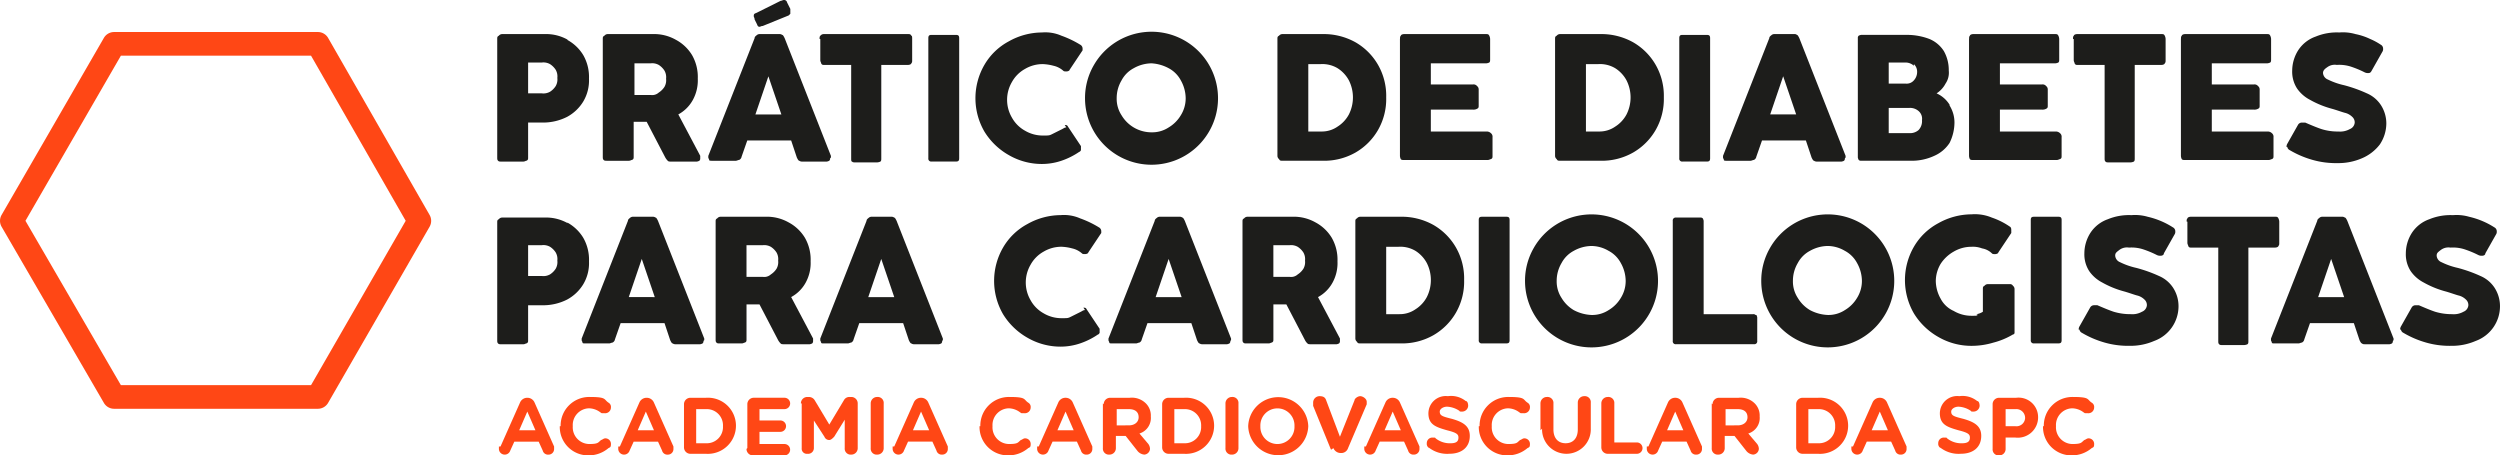 <svg xmlns="http://www.w3.org/2000/svg" width="296.399" height="53.996" viewBox="0 0 296.399 53.996"><g transform="translate(1.4 0)"><g transform="translate(57.556)"><g transform="translate(0 4.042)"><path d="M69.477,4.874A5,5,0,0,1,71.4,6.7a5.222,5.222,0,0,1,.674,2.791,4.883,4.883,0,0,1-.674,2.695,5.039,5.039,0,0,1-1.925,1.829,6.286,6.286,0,0,1-2.791.674H64.857V18.83c0,.192,0,.289-.192.385-.1,0-.192.1-.385.1h-2.6c-.192,0-.289,0-.385-.1s-.1-.192-.1-.385V4.777c0-.192,0-.289.192-.385a.5.5,0,0,1,.385-.192h5a5.222,5.222,0,0,1,2.791.674Zm-2.021,6.16a2.249,2.249,0,0,0,.674-.674,1.583,1.583,0,0,0,.192-.962,1.583,1.583,0,0,0-.192-.962,2.249,2.249,0,0,0-.674-.674,1.583,1.583,0,0,0-.962-.192H64.857v3.657h1.636a1.583,1.583,0,0,0,.962-.192Z" transform="translate(-61.2 -4.2)" fill="#1d1d1b"></path><path d="M85.75,18.926a.354.354,0,0,1-.1.289.969.969,0,0,1-.289.1h-3.08c-.192,0-.289,0-.385-.1a1.8,1.8,0,0,1-.289-.385L79.4,14.595h-1.54v4.139c0,.192,0,.289-.192.385-.1,0-.192.1-.385.1h-2.6c-.192,0-.289,0-.385-.1s-.1-.192-.1-.385V4.777c0-.192,0-.289.192-.385a.5.5,0,0,1,.385-.192h5.294a5.223,5.223,0,0,1,2.791.674A5,5,0,0,1,84.787,6.7a5.222,5.222,0,0,1,.674,2.791,4.816,4.816,0,0,1-.577,2.5,4.288,4.288,0,0,1-1.732,1.732l2.6,4.909v.192Zm-7.8-7.507h1.925a1.163,1.163,0,0,0,.962-.289,2.249,2.249,0,0,0,.674-.674,1.583,1.583,0,0,0,.192-.962,1.583,1.583,0,0,0-.192-.962,2.249,2.249,0,0,0-.674-.674,1.583,1.583,0,0,0-.962-.192H77.954v3.754Z" transform="translate(-61.688 -4.2)" fill="#1d1d1b"></path></g><g transform="translate(25.024)"><path d="M101.637,18.768a.354.354,0,0,1-.1.289.969.969,0,0,1-.289.1H98.365a.579.579,0,0,1-.385-.1c-.1,0-.192-.192-.289-.385l-.674-2.021h-5.2l-.674,1.925a.516.516,0,0,1-.289.385c-.1,0-.289.1-.385.1H87.585c-.1,0-.289,0-.289-.1s-.1-.192-.1-.289V18.48L92.686,4.524c0-.192.192-.289.289-.385a.579.579,0,0,1,.385-.1h2.214a.579.579,0,0,1,.385.1c.1,0,.192.192.289.385l5.486,13.956v.192ZM93.36,3.176c-.192,0-.289,0-.385-.289l-.289-.577c0-.192-.1-.289-.1-.385,0-.192,0-.289.289-.385L95.766.1c.1,0,.289-.1.385-.1a.359.359,0,0,1,.385.289l.385.77v.577l-.192.192L93.649,3.08c-.192,0-.289.1-.385.1Zm2.5,10.395-1.54-4.524-1.54,4.524Z" transform="translate(-87.2 0)" fill="#1d1d1b"></path></g><g transform="translate(38.21 4.042)"><path d="M100.9,4.777c0-.192,0-.289.1-.385a.5.5,0,0,1,.385-.192h10.01c.192,0,.289,0,.385.192.1,0,.1.192.1.385v2.5c0,.192,0,.289-.1.385,0,.1-.192.192-.385.192h-3.176V18.926c0,.192,0,.289-.1.385a1,1,0,0,1-.385.1h-2.6c-.192,0-.289,0-.385-.1-.1,0-.1-.192-.1-.385V7.857h-3.176c-.192,0-.289,0-.385-.192,0-.1-.1-.192-.1-.385v-2.5Z" transform="translate(-100.9 -4.2)" fill="#1d1d1b"></path><path d="M117.957,18.93c0,.289-.1.385-.385.385h-2.887a.34.34,0,0,1-.385-.385V4.685c0-.289.1-.385.385-.385h2.887c.289,0,.385.1.385.385Z" transform="translate(-101.403 -4.204)" fill="#1d1d1b"></path></g><g transform="translate(56.69 3.85)"><path d="M130.687,14.972c.192,0,.289,0,.385.192l1.54,2.31v.481s-.1.192-.192.192a8.681,8.681,0,0,1-2.117,1.059,7.227,7.227,0,0,1-2.31.385,7.8,7.8,0,0,1-3.946-1.059,8.028,8.028,0,0,1-2.887-2.791,7.884,7.884,0,0,1,0-7.892,7.332,7.332,0,0,1,2.887-2.791A8.074,8.074,0,0,1,127.992,4a4.754,4.754,0,0,1,2.31.385,11.827,11.827,0,0,1,2.214,1.059.529.529,0,0,1,.289.481v.192l-1.54,2.31c0,.1-.192.192-.385.192s-.289,0-.385-.1a2.623,2.623,0,0,0-1.155-.577,5.633,5.633,0,0,0-1.251-.192,4.121,4.121,0,0,0-2.117.577,3.948,3.948,0,0,0-1.54,1.54,4.171,4.171,0,0,0,0,4.235,3.948,3.948,0,0,0,1.54,1.54,4.122,4.122,0,0,0,2.117.577c.77,0,.77,0,1.155-.192l1.155-.577c.192-.1.289-.192.481-.192Z" transform="translate(-120.1 -4)" fill="#1d1d1b"></path></g><g transform="translate(69.684 3.85)"><path d="M134.659,7.85A7.884,7.884,0,1,1,133.6,11.8,7.759,7.759,0,0,1,134.659,7.85Zm3.272,5.967a4.127,4.127,0,0,0,3.561,2.021,3.558,3.558,0,0,0,2.021-.577,4.145,4.145,0,0,0,1.444-1.444,3.788,3.788,0,0,0,.577-2.021,4.388,4.388,0,0,0-.577-2.117,3.471,3.471,0,0,0-1.444-1.444,4.9,4.9,0,0,0-2.021-.577,4.388,4.388,0,0,0-2.117.577,3.471,3.471,0,0,0-1.444,1.444,4.121,4.121,0,0,0-.577,2.117,3.558,3.558,0,0,0,.577,2.021Z" transform="translate(-133.6 -4)" fill="#1d1d1b"></path><path d="M157.3,4.777c0-.192,0-.289.192-.385a.5.5,0,0,1,.385-.192h4.716a7.739,7.739,0,0,1,3.946.962,7.242,7.242,0,0,1,2.695,2.695,7.386,7.386,0,0,1,.962,3.85,7.386,7.386,0,0,1-.962,3.85,7.242,7.242,0,0,1-2.695,2.695,7.5,7.5,0,0,1-3.946.962h-4.716c-.193,0-.289,0-.385-.192a.5.5,0,0,1-.192-.385Zm5.2,10.972a3.252,3.252,0,0,0,1.925-.577,3.859,3.859,0,0,0,1.347-1.444,4.485,4.485,0,0,0,0-4.042,3.859,3.859,0,0,0-1.347-1.444,3.508,3.508,0,0,0-2.021-.481h-1.444V15.75h1.54Z" transform="translate(-134.489 -4.008)" fill="#1d1d1b"></path><path d="M172.4,4.777c0-.192,0-.289.1-.385,0-.1.192-.192.385-.192H182.6c.192,0,.289,0,.385.192a1,1,0,0,1,.1.385V7.184c0,.192,0,.289-.1.385a1,1,0,0,1-.385.1h-6.545v2.5h5a.53.53,0,0,1,.481.192.5.5,0,0,1,.192.385V12.67c0,.192,0,.289-.192.385a.868.868,0,0,1-.481.1h-5v2.6H182.6a.707.707,0,0,1,.577.192.53.53,0,0,1,.192.481v2.214c0,.192,0,.289-.192.385-.1,0-.193.1-.385.1h-9.914c-.192,0-.289,0-.385-.1a1,1,0,0,1-.1-.385V4.777Z" transform="translate(-135.056 -4.008)" fill="#1d1d1b"></path><path d="M191.5,4.777c0-.192,0-.289.192-.385a.5.5,0,0,1,.385-.192h4.716a7.739,7.739,0,0,1,3.946.962,7.242,7.242,0,0,1,2.695,2.695,7.386,7.386,0,0,1,.962,3.85,7.386,7.386,0,0,1-.962,3.85,7.242,7.242,0,0,1-2.695,2.695,7.5,7.5,0,0,1-3.946.962h-4.716c-.193,0-.289,0-.385-.192a.5.5,0,0,1-.192-.385Zm5.2,10.972a3.252,3.252,0,0,0,1.925-.577,3.859,3.859,0,0,0,1.347-1.444,4.485,4.485,0,0,0,0-4.042,3.859,3.859,0,0,0-1.347-1.444,3.508,3.508,0,0,0-2.021-.481h-1.444V15.75h1.54Z" transform="translate(-135.772 -4.008)" fill="#1d1d1b"></path><path d="M210.457,18.93c0,.289-.1.385-.385.385h-2.887a.34.34,0,0,1-.385-.385V4.685c0-.289.1-.385.385-.385h2.887c.289,0,.385.1.385.385V18.93Z" transform="translate(-136.346 -4.011)" fill="#1d1d1b"></path><path d="M226.637,18.926a.354.354,0,0,1-.1.289.97.97,0,0,1-.289.1h-2.887a.579.579,0,0,1-.385-.1c-.1,0-.193-.192-.289-.385l-.674-2.021h-5.2l-.674,1.925a.516.516,0,0,1-.289.385c-.1,0-.289.1-.385.1h-2.887c-.1,0-.289,0-.289-.1s-.1-.192-.1-.289v-.192l5.486-13.956c0-.192.192-.289.289-.385a.579.579,0,0,1,.385-.1h2.214c.192,0,.289,0,.385.1.1,0,.193.192.289.385l5.486,13.956v.192Zm-5.775-5.2L219.322,9.2l-1.54,4.524h3.08Z" transform="translate(-136.549 -4.008)" fill="#1d1d1b"></path><path d="M239.676,12.674a3.788,3.788,0,0,1,.577,2.021,5.518,5.518,0,0,1-.577,2.406,4.147,4.147,0,0,1-1.829,1.54,6.282,6.282,0,0,1-2.791.577h-5.871a.354.354,0,0,1-.289-.1.969.969,0,0,1-.1-.289V4.685a.354.354,0,0,1,.1-.289.97.97,0,0,1,.289-.1h5.39a7.49,7.49,0,0,1,2.695.481A3.7,3.7,0,0,1,239,6.225a4.573,4.573,0,0,1,.577,2.31,2.276,2.276,0,0,1-.385,1.54,3.06,3.06,0,0,1-1.059,1.155,3.5,3.5,0,0,1,1.54,1.347Zm-4.235-4.716a1.47,1.47,0,0,0-.962-.385h-2.021v2.5h2.021a1.116,1.116,0,0,0,.962-.385,1.47,1.47,0,0,0,.385-.962,1.236,1.236,0,0,0-.385-.962Zm.577,7.6a1.534,1.534,0,0,0,.385-1.155,1.2,1.2,0,0,0-.385-1.059,1.534,1.534,0,0,0-1.155-.385h-2.406v2.984h2.406A1.534,1.534,0,0,0,236.019,15.561Z" transform="translate(-137.172 -4.011)" fill="#1d1d1b"></path><path d="M242.5,4.777c0-.192,0-.289.1-.385,0-.1.192-.192.385-.192H252.7c.192,0,.289,0,.385.192a1,1,0,0,1,.1.385V7.184c0,.192,0,.289-.1.385a1,1,0,0,1-.385.1h-6.545v2.5h5a.53.53,0,0,1,.481.192.5.5,0,0,1,.192.385V12.67c0,.192,0,.289-.192.385a.868.868,0,0,1-.481.1h-5v2.6H252.7a.707.707,0,0,1,.577.192.53.53,0,0,1,.192.481v2.214c0,.192,0,.289-.192.385-.1,0-.193.1-.385.1h-9.914c-.192,0-.289,0-.385-.1a1,1,0,0,1-.1-.385V4.777Z" transform="translate(-137.686 -4.008)" fill="#1d1d1b"></path><path d="M255.3,4.777c0-.192,0-.289.1-.385,0-.1.193-.192.385-.192h10.01c.193,0,.289,0,.385.192a1,1,0,0,1,.1.385v2.5c0,.192,0,.289-.1.385,0,.1-.193.192-.385.192h-3.176V18.926c0,.192,0,.289-.1.385a1,1,0,0,1-.385.1h-2.6c-.193,0-.289,0-.385-.1s-.1-.192-.1-.385V7.857h-3.176c-.192,0-.289,0-.385-.192,0-.1-.1-.192-.1-.385v-2.5Z" transform="translate(-138.166 -4.008)" fill="#1d1d1b"></path><path d="M268.6,4.777c0-.192,0-.289.1-.385,0-.1.193-.192.385-.192H278.8c.193,0,.289,0,.385.192a1,1,0,0,1,.1.385V7.184c0,.192,0,.289-.1.385a1,1,0,0,1-.385.1h-6.545v2.5h5a.53.53,0,0,1,.481.192.5.5,0,0,1,.193.385V12.67c0,.192,0,.289-.193.385a.868.868,0,0,1-.481.1h-5v2.6H278.8a.707.707,0,0,1,.578.192.53.53,0,0,1,.193.481v2.214c0,.192,0,.289-.193.385-.1,0-.193.1-.385.1h-9.914c-.193,0-.289,0-.385-.1a1,1,0,0,1-.1-.385V4.777Z" transform="translate(-138.665 -4.008)" fill="#1d1d1b"></path><path d="M281.6,17.571a.727.727,0,0,1,.1-.385l1.251-2.214a.529.529,0,0,1,.481-.289h.385c.674.289,1.347.577,1.925.77a6.4,6.4,0,0,0,2.021.289,2.329,2.329,0,0,0,1.347-.289.9.9,0,0,0,.577-.77.874.874,0,0,0-.289-.674,1.861,1.861,0,0,0-.866-.481c-.385-.1-.866-.289-1.54-.481a11.161,11.161,0,0,1-2.6-1.059,4.225,4.225,0,0,1-1.54-1.347,3.66,3.66,0,0,1-.577-2.117,4.52,4.52,0,0,1,.77-2.5,4.089,4.089,0,0,1,2.021-1.54A6.559,6.559,0,0,1,287.856,4a5.364,5.364,0,0,1,1.925.192,7.3,7.3,0,0,1,1.732.577,7.334,7.334,0,0,1,1.251.674.529.529,0,0,1,.289.481.579.579,0,0,1-.1.385l-1.251,2.214c-.1.192-.193.289-.385.289a.868.868,0,0,1-.481-.1,11.743,11.743,0,0,0-1.636-.674,4.5,4.5,0,0,0-1.636-.192,1.5,1.5,0,0,0-1.155.289c-.289.192-.481.385-.481.674a.9.9,0,0,0,.577.77,8.51,8.51,0,0,0,1.925.674,16.657,16.657,0,0,1,2.695.962,3.761,3.761,0,0,1,1.636,1.347,4.02,4.02,0,0,1,.674,2.214,4.52,4.52,0,0,1-.77,2.5,5.226,5.226,0,0,1-2.117,1.636,7.032,7.032,0,0,1-2.887.577,10.154,10.154,0,0,1-2.984-.385,11.377,11.377,0,0,1-2.695-1.155.516.516,0,0,1-.289-.385Z" transform="translate(-139.153 -4)" fill="#1d1d1b"></path></g><g transform="translate(0 25.794)"><path d="M69.477,27.377A5,5,0,0,1,71.4,29.206,5.222,5.222,0,0,1,72.076,32a4.883,4.883,0,0,1-.674,2.695,5.039,5.039,0,0,1-1.925,1.829,6.286,6.286,0,0,1-2.791.674H64.857v4.139c0,.192,0,.289-.192.385-.1,0-.192.1-.385.1h-2.6c-.192,0-.289,0-.385-.1s-.1-.192-.1-.385V27.377c0-.192,0-.289.192-.385a.5.5,0,0,1,.385-.192h5a5.222,5.222,0,0,1,2.791.674Zm-2.021,6.16a2.249,2.249,0,0,0,.674-.674,1.583,1.583,0,0,0,.192-.962,1.583,1.583,0,0,0-.192-.962,2.249,2.249,0,0,0-.674-.674,1.583,1.583,0,0,0-.962-.192H64.857V33.73h1.636a1.583,1.583,0,0,0,.962-.192Z" transform="translate(-61.2 -26.8)" fill="#1d1d1b"></path></g><g transform="translate(10.01 25.506)"><path d="M86.037,41.426a.354.354,0,0,1-.1.289.969.969,0,0,1-.289.1H82.765a.579.579,0,0,1-.385-.1c-.1,0-.192-.192-.289-.385l-.674-2.021h-5.2l-.674,1.925a.516.516,0,0,1-.289.385c-.1,0-.289.1-.385.1H71.985c-.1,0-.289,0-.289-.1s-.1-.192-.1-.289v-.192l5.486-13.956c0-.192.192-.289.289-.385a.579.579,0,0,1,.385-.1h2.214a.579.579,0,0,1,.385.1c.1,0,.192.192.289.385l5.486,13.956v.192Zm-5.775-5.2L78.722,31.7l-1.54,4.524Z" transform="translate(-71.6 -26.508)" fill="#1d1d1b"></path><path d="M99.65,41.426a.354.354,0,0,1-.1.289.969.969,0,0,1-.289.1h-3.08c-.192,0-.289,0-.385-.1a1.8,1.8,0,0,1-.289-.385L93.3,37.095h-1.54v4.139c0,.192,0,.289-.192.385-.1,0-.192.1-.385.1h-2.6c-.192,0-.289,0-.385-.1s-.1-.192-.1-.385V27.277c0-.192,0-.289.192-.385a.5.5,0,0,1,.385-.192h5.294a5.223,5.223,0,0,1,2.791.674A5,5,0,0,1,98.687,29.2a5.222,5.222,0,0,1,.674,2.791,4.816,4.816,0,0,1-.577,2.5,4.288,4.288,0,0,1-1.732,1.732l2.6,4.909v.289Zm-7.892-7.6h1.925a1.163,1.163,0,0,0,.962-.289,2.249,2.249,0,0,0,.674-.674,1.583,1.583,0,0,0,.192-.962,1.583,1.583,0,0,0-.192-.962,2.249,2.249,0,0,0-.674-.674,1.583,1.583,0,0,0-.962-.192H91.757Z" transform="translate(-72.219 -26.508)" fill="#1d1d1b"></path><path d="M115.437,41.426a.354.354,0,0,1-.1.289.969.969,0,0,1-.289.1h-2.887a.579.579,0,0,1-.385-.1c-.1,0-.192-.192-.289-.385l-.674-2.021h-5.2l-.674,1.925a.516.516,0,0,1-.289.385c-.1,0-.289.1-.385.1h-2.887c-.1,0-.289,0-.289-.1s-.1-.192-.1-.289v-.192l5.486-13.956c0-.192.192-.289.289-.385a.579.579,0,0,1,.385-.1h2.214a.579.579,0,0,1,.385.1c.1,0,.192.192.289.385l5.486,13.956v.192Zm-5.679-5.2-1.54-4.524-1.54,4.524Z" transform="translate(-72.703 -26.508)" fill="#1d1d1b"></path><path d="M132.987,37.472c.192,0,.289,0,.385.192l1.54,2.31v.481s-.1.192-.192.192a8.681,8.681,0,0,1-2.117,1.059,7.227,7.227,0,0,1-2.31.385,7.8,7.8,0,0,1-3.946-1.059,8.028,8.028,0,0,1-2.887-2.791,7.884,7.884,0,0,1,0-7.892,7.332,7.332,0,0,1,2.887-2.791,8.074,8.074,0,0,1,3.946-1.059,4.754,4.754,0,0,1,2.31.385,11.828,11.828,0,0,1,2.214,1.059.529.529,0,0,1,.289.481v.192l-1.54,2.31c0,.1-.192.192-.385.192s-.289,0-.385-.1a2.623,2.623,0,0,0-1.155-.577,5.633,5.633,0,0,0-1.251-.192,4.122,4.122,0,0,0-2.117.577,3.948,3.948,0,0,0-1.54,1.54,4.171,4.171,0,0,0,0,4.235,3.948,3.948,0,0,0,1.54,1.54,4.122,4.122,0,0,0,2.117.577c.77,0,.77,0,1.155-.192l1.155-.577c.193-.1.289-.192.481-.192Z" transform="translate(-73.506 -26.5)" fill="#1d1d1b"></path><path d="M150.937,41.426a.354.354,0,0,1-.1.289.97.97,0,0,1-.289.1h-2.887a.579.579,0,0,1-.385-.1c-.1,0-.192-.192-.289-.385l-.674-2.021h-5.2l-.674,1.925a.516.516,0,0,1-.289.385c-.1,0-.289.1-.385.1h-2.887c-.1,0-.289,0-.289-.1s-.1-.192-.1-.289v-.192l5.486-13.956c0-.192.192-.289.289-.385a.579.579,0,0,1,.385-.1h2.214a.579.579,0,0,1,.385.1c.1,0,.192.192.289.385l5.486,13.956v.192Zm-5.775-5.2-1.54-4.524-1.54,4.524h3.08Z" transform="translate(-74.035 -26.508)" fill="#1d1d1b"></path><path d="M164.55,41.426a.354.354,0,0,1-.1.289.969.969,0,0,1-.289.1h-3.08c-.192,0-.289,0-.385-.1a1.329,1.329,0,0,1-.289-.385L158.2,37.095h-1.54v4.139c0,.192,0,.289-.192.385-.1,0-.192.1-.385.1h-2.6c-.192,0-.289,0-.385-.1s-.1-.192-.1-.385V27.277c0-.192,0-.289.193-.385a.5.5,0,0,1,.385-.192h5.294a5.222,5.222,0,0,1,2.791.674,5,5,0,0,1,1.925,1.829,5.222,5.222,0,0,1,.674,2.791,4.816,4.816,0,0,1-.577,2.5,4.288,4.288,0,0,1-1.732,1.732l2.6,4.909v.289Zm-7.892-7.6h1.925a1.163,1.163,0,0,0,.962-.289,2.249,2.249,0,0,0,.674-.674,1.583,1.583,0,0,0,.192-.962,1.583,1.583,0,0,0-.192-.962,2.249,2.249,0,0,0-.674-.674,1.583,1.583,0,0,0-.962-.192h-1.925Z" transform="translate(-74.654 -26.508)" fill="#1d1d1b"></path><path d="M166.9,27.277c0-.192,0-.289.192-.385a.5.5,0,0,1,.385-.192h4.716a7.739,7.739,0,0,1,3.946.962,7.242,7.242,0,0,1,2.695,2.695,7.386,7.386,0,0,1,.962,3.85,7.386,7.386,0,0,1-.962,3.85,7.242,7.242,0,0,1-2.695,2.695,7.5,7.5,0,0,1-3.946.962h-4.716c-.193,0-.289,0-.385-.192a.5.5,0,0,1-.192-.385V27.277Zm5.2,10.972a3.252,3.252,0,0,0,1.925-.577,3.859,3.859,0,0,0,1.347-1.444,4.485,4.485,0,0,0,0-4.042,3.859,3.859,0,0,0-1.347-1.444A3.508,3.508,0,0,0,172,30.261h-1.444V38.25h1.54Z" transform="translate(-75.176 -26.508)" fill="#1d1d1b"></path><path d="M185.757,41.33c0,.289-.1.385-.385.385h-2.887a.34.34,0,0,1-.385-.385V27.085c0-.289.1-.385.385-.385h2.887c.289,0,.385.1.385.385V41.33Z" transform="translate(-75.746 -26.508)" fill="#1d1d1b"></path><path d="M188.859,30.35A7.884,7.884,0,1,1,187.8,34.3a7.759,7.759,0,0,1,1.059-3.946Zm3.272,5.967a4.145,4.145,0,0,0,1.444,1.444,4.932,4.932,0,0,0,2.117.577,3.558,3.558,0,0,0,2.021-.577,4.145,4.145,0,0,0,1.444-1.444,3.788,3.788,0,0,0,.577-2.021,4.388,4.388,0,0,0-.577-2.117,3.471,3.471,0,0,0-1.444-1.444,4.043,4.043,0,0,0-2.021-.577,4.388,4.388,0,0,0-2.117.577,3.471,3.471,0,0,0-1.444,1.444,4.121,4.121,0,0,0-.577,2.117A3.558,3.558,0,0,0,192.131,36.317Z" transform="translate(-75.96 -26.5)" fill="#1d1d1b"></path></g><g transform="translate(139.367 25.794)"><path d="M215.914,38.35a.969.969,0,0,1,.1.289V41.43a.34.34,0,0,1-.385.385h-9.24A.34.34,0,0,1,206,41.43V27.185a.34.34,0,0,1,.385-.385h2.887a.354.354,0,0,1,.289.1.969.969,0,0,1,.1.289V38.254h5.871a.354.354,0,0,1,.289.1Z" transform="translate(-206 -26.8)" fill="#1d1d1b"></path></g><g transform="translate(149.858 25.409)"><path d="M217.959,30.35A7.884,7.884,0,1,1,216.9,34.3a7.759,7.759,0,0,1,1.059-3.946Zm3.272,5.967a4.145,4.145,0,0,0,1.444,1.444,4.932,4.932,0,0,0,2.117.577,3.558,3.558,0,0,0,2.021-.577,4.145,4.145,0,0,0,1.444-1.444,3.788,3.788,0,0,0,.577-2.021,4.388,4.388,0,0,0-.577-2.117,3.471,3.471,0,0,0-1.444-1.444,4.043,4.043,0,0,0-2.021-.577,4.388,4.388,0,0,0-2.117.577,3.471,3.471,0,0,0-1.444,1.444,4.121,4.121,0,0,0-.577,2.117A3.558,3.558,0,0,0,221.231,36.317Z" transform="translate(-216.9 -26.404)" fill="#1d1d1b"></path><path d="M243.07,38.238a1.838,1.838,0,0,0,.77-.289V35.255c0-.192,0-.289.192-.385a.5.5,0,0,1,.385-.192h2.6a.384.384,0,0,1,.385.192.5.5,0,0,1,.192.385v5.2a.207.207,0,0,1-.192.192,8.776,8.776,0,0,1-2.31.962,8.946,8.946,0,0,1-2.6.385,7.8,7.8,0,0,1-3.946-1.059,8.028,8.028,0,0,1-2.887-2.791,7.883,7.883,0,0,1,0-7.892,7.332,7.332,0,0,1,2.887-2.791,8.074,8.074,0,0,1,3.946-1.059,5.2,5.2,0,0,1,2.406.385,8.681,8.681,0,0,1,2.117,1.059c.192.1.192.289.192.481v.289l-1.54,2.31c0,.1-.193.192-.385.192s-.289,0-.385-.1a2.2,2.2,0,0,0-1.155-.577,3.058,3.058,0,0,0-1.251-.192,4.121,4.121,0,0,0-2.117.577,4.456,4.456,0,0,0-1.54,1.444,4.043,4.043,0,0,0-.577,2.021,4.388,4.388,0,0,0,.577,2.117,3.194,3.194,0,0,0,1.54,1.444,4.121,4.121,0,0,0,2.117.577c.77,0,.481,0,.77-.1Z" transform="translate(-217.564 -26.4)" fill="#1d1d1b"></path><path d="M253.757,41.33c0,.289-.1.385-.385.385h-2.887a.34.34,0,0,1-.385-.385V27.085c0-.289.1-.385.385-.385h2.887c.289,0,.385.1.385.385V41.33Z" transform="translate(-218.146 -26.411)" fill="#1d1d1b"></path><path d="M256,40.071a.728.728,0,0,1,.1-.385l1.251-2.214a.529.529,0,0,1,.481-.289h.385c.674.289,1.347.577,1.925.77a6.84,6.84,0,0,0,2.021.289,2.329,2.329,0,0,0,1.347-.289.9.9,0,0,0,.577-.77.874.874,0,0,0-.289-.674,1.861,1.861,0,0,0-.866-.481c-.385-.1-.866-.289-1.54-.481a11.161,11.161,0,0,1-2.6-1.059,4.225,4.225,0,0,1-1.54-1.347,3.66,3.66,0,0,1-.577-2.117,4.52,4.52,0,0,1,.77-2.5,4.088,4.088,0,0,1,2.021-1.54,6.559,6.559,0,0,1,2.791-.481,5.364,5.364,0,0,1,1.925.192,9.441,9.441,0,0,1,2.984,1.251.529.529,0,0,1,.289.481.579.579,0,0,1-.1.385l-1.251,2.214c0,.192-.193.289-.385.289a.868.868,0,0,1-.481-.1,11.741,11.741,0,0,0-1.636-.674,4.5,4.5,0,0,0-1.636-.192,1.5,1.5,0,0,0-1.155.289c-.385.289-.481.385-.481.674a.9.9,0,0,0,.578.77,8.509,8.509,0,0,0,1.925.674,16.657,16.657,0,0,1,2.695.962,3.76,3.76,0,0,1,1.636,1.347,4.02,4.02,0,0,1,.674,2.214,4.377,4.377,0,0,1-2.887,4.139,7.032,7.032,0,0,1-2.887.577,10.154,10.154,0,0,1-2.984-.385,11.376,11.376,0,0,1-2.695-1.155.516.516,0,0,1-.289-.385Z" transform="translate(-218.367 -26.404)" fill="#1d1d1b"></path></g><g transform="translate(200.292 25.698)"><path d="M269.3,27.277c0-.192,0-.289.1-.385,0-.1.193-.192.385-.192h10.01c.193,0,.289,0,.385.192a1,1,0,0,1,.1.385v2.5c0,.192,0,.289-.1.385,0,.1-.193.192-.385.192h-3.176V41.426c0,.192,0,.289-.1.385a1,1,0,0,1-.385.1h-2.6c-.193,0-.289,0-.385-.1s-.1-.192-.1-.385V30.357h-3.176c-.193,0-.289,0-.385-.192,0-.1-.1-.192-.1-.385v-2.5Z" transform="translate(-269.3 -26.7)" fill="#1d1d1b"></path></g><g transform="translate(210.302 25.698)"><path d="M294.137,41.426a.354.354,0,0,1-.1.289.97.97,0,0,1-.289.1h-2.887c-.193,0-.289,0-.385-.1-.1,0-.193-.192-.289-.385l-.674-2.021h-5.2l-.674,1.925a.516.516,0,0,1-.289.385c-.1,0-.289.1-.385.1h-2.887c-.1,0-.289,0-.289-.1s-.1-.192-.1-.289v-.192l5.486-13.956c0-.192.193-.289.289-.385a.579.579,0,0,1,.385-.1h2.214a.579.579,0,0,1,.385.1c.1,0,.193.192.289.385l5.486,13.956v.192Zm-5.775-5.2-1.54-4.524-1.54,4.524Z" transform="translate(-279.7 -26.7)" fill="#1d1d1b"></path></g><g transform="translate(225.605 25.506)"><path d="M295.6,40.071a.728.728,0,0,1,.1-.385l1.251-2.214a.529.529,0,0,1,.481-.289h.385c.674.289,1.347.577,1.925.77a6.84,6.84,0,0,0,2.021.289,2.329,2.329,0,0,0,1.347-.289.9.9,0,0,0,.577-.77.874.874,0,0,0-.289-.674,1.861,1.861,0,0,0-.866-.481c-.385-.1-.866-.289-1.54-.481a11.161,11.161,0,0,1-2.6-1.059,4.224,4.224,0,0,1-1.54-1.347,3.66,3.66,0,0,1-.578-2.117,4.52,4.52,0,0,1,.77-2.5,4.088,4.088,0,0,1,2.021-1.54,6.559,6.559,0,0,1,2.791-.481,5.364,5.364,0,0,1,1.925.192,9.441,9.441,0,0,1,2.984,1.251.529.529,0,0,1,.289.481.579.579,0,0,1-.1.385l-1.251,2.214c0,.192-.193.289-.385.289a.868.868,0,0,1-.481-.1,11.741,11.741,0,0,0-1.636-.674,4.5,4.5,0,0,0-1.636-.192,1.5,1.5,0,0,0-1.155.289c-.385.289-.481.385-.481.674a.9.9,0,0,0,.578.77,8.509,8.509,0,0,0,1.925.674,16.657,16.657,0,0,1,2.695.962,3.76,3.76,0,0,1,1.636,1.347,4.02,4.02,0,0,1,.674,2.214,4.377,4.377,0,0,1-2.887,4.139,7.032,7.032,0,0,1-2.887.577,10.154,10.154,0,0,1-2.984-.385,11.377,11.377,0,0,1-2.695-1.155.516.516,0,0,1-.289-.385Z" transform="translate(-295.6 -26.5)" fill="#1d1d1b"></path></g></g><g transform="translate(57.749 46.969)"><g transform="translate(0 0.192)"><path d="M61.592,54.775l2.31-5.2A.925.925,0,0,1,64.769,49h0a.925.925,0,0,1,.866.577l2.31,5.2v.289a.658.658,0,0,1-.674.674.641.641,0,0,1-.674-.481L66.116,54.2H63.229l-.481,1.059a.69.69,0,0,1-1.347-.192v-.289Zm4.139-1.925-.962-2.214-.962,2.214h1.829Z" transform="translate(-61.4 -49)" fill="#ff4715"></path></g><g transform="translate(7.219 0.096)"><path d="M69,52.365h0A3.391,3.391,0,0,1,72.461,48.9c2.021,0,1.636.289,2.214.674a.582.582,0,0,1,.289.577.687.687,0,0,1-.77.674c-.481,0-.289,0-.481-.1a2.3,2.3,0,0,0-1.347-.481,1.979,1.979,0,0,0-1.925,2.117h0a1.979,1.979,0,0,0,1.925,2.117c1.155,0,1.059-.192,1.444-.481.1,0,.289-.192.481-.192a.658.658,0,0,1,.674.674c0,.385-.1.385-.289.481a3.632,3.632,0,0,1-2.406.866A3.37,3.37,0,0,1,68.9,52.365Z" transform="translate(-68.9 -48.9)" fill="#ff4715"></path><path d="M76.292,54.775l2.31-5.2A.925.925,0,0,1,79.469,49h0a.925.925,0,0,1,.866.577l2.31,5.2v.289a.658.658,0,0,1-.674.674.641.641,0,0,1-.674-.481L80.816,54.2H77.929l-.481,1.059a.69.69,0,0,1-1.347-.192v-.289Zm4.042-1.925-.962-2.214L78.41,52.85h1.829Z" transform="translate(-69.17 -48.904)" fill="#ff4715"></path><path d="M84.2,49.77a.759.759,0,0,1,.77-.77H86.8a3.322,3.322,0,0,1,3.561,3.272h0A3.34,3.34,0,0,1,86.8,55.641H84.97a.759.759,0,0,1-.77-.77v-5.2Zm2.6,4.62a1.919,1.919,0,0,0,2.021-2.021h0A1.919,1.919,0,0,0,86.8,50.347H85.644V54.39H86.8Z" transform="translate(-69.474 -48.904)" fill="#ff4715"></path><path d="M92,54.967v-5.2a.759.759,0,0,1,.77-.77h3.657a.674.674,0,0,1,0,1.347H93.44v1.347h2.5a.674.674,0,0,1,0,1.347h-2.5v1.444h2.984a.674.674,0,0,1,0,1.347H92.67a.759.759,0,0,1-.77-.77Z" transform="translate(-69.763 -48.904)" fill="#ff4715"></path><path d="M98.6,49.67a.759.759,0,0,1,.77-.77h.192a.81.81,0,0,1,.674.385l1.732,2.887,1.732-2.887a.727.727,0,0,1,.674-.385h.192a.759.759,0,0,1,.77.77v5.294a.759.759,0,0,1-.77.77.708.708,0,0,1-.77-.77V51.595l-1.251,2.021c-.192.192-.385.385-.577.385a.6.6,0,0,1-.577-.385l-1.251-1.925v3.272a.686.686,0,0,1-.77.674.608.608,0,0,1-.674-.674V49.67Z" transform="translate(-70.014 -48.9)" fill="#ff4715"></path><path d="M107.2,49.67a.759.759,0,0,1,.77-.77.708.708,0,0,1,.77.77v5.294a.759.759,0,0,1-.77.77.708.708,0,0,1-.77-.77Z" transform="translate(-70.337 -48.9)" fill="#ff4715"></path><path d="M110.092,54.775l2.31-5.2a.925.925,0,0,1,.866-.577h0a.925.925,0,0,1,.866.577l2.31,5.2v.289a.658.658,0,0,1-.674.674.641.641,0,0,1-.674-.481l-.481-1.059h-2.887l-.481,1.059a.69.69,0,0,1-1.347-.192v-.289Zm4.139-1.925-.962-2.214-.962,2.214h1.829Z" transform="translate(-70.438 -48.904)" fill="#ff4715"></path><path d="M120.7,52.365h0a3.391,3.391,0,0,1,3.465-3.465c2.021,0,1.636.289,2.214.674a.582.582,0,0,1,.289.577.687.687,0,0,1-.77.674c-.481,0-.289,0-.481-.1a2.3,2.3,0,0,0-1.347-.481,1.979,1.979,0,0,0-1.925,2.117h0a1.979,1.979,0,0,0,1.925,2.117c1.155,0,1.059-.192,1.444-.481.1,0,.289-.192.481-.192a.658.658,0,0,1,.674.674c0,.385-.1.385-.289.481a3.632,3.632,0,0,1-2.406.866,3.37,3.37,0,0,1-3.369-3.465Z" transform="translate(-70.84 -48.9)" fill="#ff4715"></path><path d="M127.892,54.775l2.31-5.2a.925.925,0,0,1,.866-.577h0a.925.925,0,0,1,.866.577l2.31,5.2v.289a.658.658,0,0,1-.674.674.641.641,0,0,1-.674-.481l-.481-1.059h-2.887l-.481,1.059a.69.69,0,0,1-1.347-.192v-.289Zm4.139-1.925-.962-2.214-.962,2.214h1.925Z" transform="translate(-71.106 -48.904)" fill="#ff4715"></path><path d="M135.9,49.77a.759.759,0,0,1,.77-.77h2.31a2.352,2.352,0,0,1,1.925.674,2.032,2.032,0,0,1,.577,1.54h0a1.926,1.926,0,0,1-1.347,2.021l1.059,1.251a1.032,1.032,0,0,1,.192.577.723.723,0,0,1-.674.674,1.188,1.188,0,0,1-.77-.385l-1.444-1.829H137.34v1.444a.759.759,0,0,1-.77.77.708.708,0,0,1-.77-.77V49.674Zm2.984,2.5c.674,0,1.155-.385,1.155-.962h0c0-.674-.481-.962-1.155-.962h-1.444v1.925Z" transform="translate(-71.41 -48.904)" fill="#ff4715"></path><path d="M143.1,49.77a.759.759,0,0,1,.77-.77H145.7a3.322,3.322,0,0,1,3.561,3.272h0a3.34,3.34,0,0,1-3.561,3.369H143.87a.759.759,0,0,1-.77-.77v-5.2Zm2.6,4.62a1.919,1.919,0,0,0,2.021-2.021h0a1.919,1.919,0,0,0-2.021-2.021h-1.155V54.39H145.7Z" transform="translate(-71.684 -48.904)" fill="#ff4715"></path><path d="M150.9,49.67a.759.759,0,0,1,.77-.77.708.708,0,0,1,.77.77v5.294a.759.759,0,0,1-.77.77.708.708,0,0,1-.77-.77Z" transform="translate(-71.977 -48.9)" fill="#ff4715"></path></g><g transform="translate(88.837 0.096)"><path d="M153.7,52.365h0a3.563,3.563,0,0,1,7.122,0h0a3.563,3.563,0,0,1-7.122,0Zm5.486,0h0a2.023,2.023,0,1,0-4.042,0h0a2.023,2.023,0,1,0,4.042,0Z" transform="translate(-153.7 -48.9)" fill="#ff4715"></path></g><g transform="translate(96.537)"><path d="M163.817,55.152l-2.117-5.2V49.57a.759.759,0,0,1,.77-.77c.481,0,.674.192.77.481l1.636,4.331,1.732-4.331c0-.192.385-.481.674-.481s.77.289.77.674v.289l-2.214,5.2a.842.842,0,0,1-.866.577h0a.925.925,0,0,1-.866-.577Z" transform="translate(-161.7 -48.8)" fill="#ff4715"></path></g><g transform="translate(102.6 0.192)"><path d="M168.192,54.775l2.31-5.2a.925.925,0,0,1,.866-.577h0a.925.925,0,0,1,.866.577l2.31,5.2v.289a.658.658,0,0,1-.674.674.641.641,0,0,1-.674-.481l-.481-1.059h-2.887l-.481,1.059A.69.69,0,0,1,168,55.064v-.289Zm4.139-1.925-.962-2.214-.962,2.214h1.925Z" transform="translate(-168 -49)" fill="#ff4715"></path></g><g transform="translate(110.011)"><path d="M175.989,54.96a.582.582,0,0,1-.289-.577.658.658,0,0,1,.674-.674c.385,0,.289,0,.385.1a2.687,2.687,0,0,0,1.732.577c.674,0,.962-.192.962-.674h0c0-.385-.192-.577-1.347-.866-1.347-.385-2.214-.674-2.214-2.021h0A2.057,2.057,0,0,1,178.2,48.8a2.781,2.781,0,0,1,2.117.577c.193,0,.289.289.289.577a.723.723,0,0,1-.674.674c-.385,0-.289,0-.385-.1a2.864,2.864,0,0,0-1.444-.481c-.481,0-.866.289-.866.577h0c0,.481.289.577,1.444.866,1.347.385,2.117.866,2.117,2.021h0c0,1.347-.962,2.117-2.406,2.117a3.529,3.529,0,0,1-2.5-.77Z" transform="translate(-175.7 -48.8)" fill="#ff4715"></path><path d="M182.2,52.365h0a3.391,3.391,0,0,1,3.465-3.465c2.021,0,1.636.289,2.214.674a.582.582,0,0,1,.289.577.687.687,0,0,1-.77.674c-.481,0-.289,0-.481-.1a2.3,2.3,0,0,0-1.347-.481,1.979,1.979,0,0,0-1.925,2.117h0a1.979,1.979,0,0,0,1.925,2.117c1.155,0,1.059-.192,1.444-.481.1,0,.289-.192.481-.192a.658.658,0,0,1,.674.674c0,.385-.1.385-.289.481a3.632,3.632,0,0,1-2.406.866,3.37,3.37,0,0,1-3.369-3.465Z" transform="translate(-175.94 -48.804)" fill="#ff4715"></path><path d="M189.7,52.842V49.666a.759.759,0,0,1,.77-.77.708.708,0,0,1,.77.77v3.08c0,1.059.577,1.636,1.444,1.636s1.444-.577,1.444-1.636V49.57a.759.759,0,0,1,.77-.77.708.708,0,0,1,.77.77v3.08a2.889,2.889,0,1,1-5.775,0Z" transform="translate(-176.225 -48.8)" fill="#ff4715"></path><path d="M197.2,49.67a.759.759,0,0,1,.77-.77.708.708,0,0,1,.77.77v4.62h2.695a.674.674,0,0,1,0,1.347H197.97a.759.759,0,0,1-.77-.77V49.574Z" transform="translate(-176.507 -48.804)" fill="#ff4715"></path><path d="M202.992,54.775l2.31-5.2a.925.925,0,0,1,.866-.577h0a.925.925,0,0,1,.866.577l2.31,5.2v.289a.658.658,0,0,1-.674.674.641.641,0,0,1-.674-.481l-.481-1.059h-2.887l-.481,1.059a.69.69,0,0,1-1.347-.192v-.289Zm4.139-1.925-.962-2.214-.962,2.214h1.925Z" transform="translate(-176.717 -48.808)" fill="#ff4715"></path><path d="M210.9,49.77a.759.759,0,0,1,.77-.77h2.31a2.352,2.352,0,0,1,1.925.674,2.032,2.032,0,0,1,.577,1.54h0a1.926,1.926,0,0,1-1.347,2.021l1.059,1.251a1.032,1.032,0,0,1,.192.577.723.723,0,0,1-.674.674,1.188,1.188,0,0,1-.77-.385l-1.444-1.829H212.34v1.444a.759.759,0,0,1-.77.77.708.708,0,0,1-.77-.77V49.674Zm2.984,2.5c.674,0,1.155-.385,1.155-.962h0c0-.674-.481-.962-1.155-.962h-1.444v1.925Z" transform="translate(-177.017 -48.808)" fill="#ff4715"></path></g><g transform="translate(153.804 0.192)"><path d="M221.2,49.77a.759.759,0,0,1,.77-.77H223.8a3.322,3.322,0,0,1,3.561,3.272h0a3.34,3.34,0,0,1-3.561,3.369H221.97a.759.759,0,0,1-.77-.77v-5.2Zm2.6,4.62a1.919,1.919,0,0,0,2.021-2.021h0a1.919,1.919,0,0,0-2.021-2.021h-1.155V54.39H223.8Z" transform="translate(-221.2 -49)" fill="#ff4715"></path></g><g transform="translate(160.349)"><path d="M228.192,54.775l2.31-5.2a.925.925,0,0,1,.866-.577h0a.925.925,0,0,1,.866.577l2.31,5.2v.289a.658.658,0,0,1-.674.674.641.641,0,0,1-.674-.481l-.481-1.059h-2.887l-.481,1.059A.69.69,0,0,1,228,55.064v-.289Zm4.139-1.925-.962-2.214-.962,2.214h1.925Z" transform="translate(-228 -48.808)" fill="#ff4715"></path><path d="M238.989,54.96a.582.582,0,0,1-.289-.577.658.658,0,0,1,.674-.674c.385,0,.289,0,.385.1a2.687,2.687,0,0,0,1.732.577c.674,0,.962-.192.962-.674h0c0-.385-.192-.577-1.347-.866-1.347-.385-2.214-.674-2.214-2.021h0A2.057,2.057,0,0,1,241.2,48.8a2.781,2.781,0,0,1,2.117.577c.192,0,.289.289.289.577a.723.723,0,0,1-.674.674c-.385,0-.289,0-.385-.1a2.864,2.864,0,0,0-1.444-.481c-.481,0-.866.289-.866.577h0c0,.481.289.577,1.444.866,1.347.385,2.117.866,2.117,2.021h0c0,1.347-.962,2.117-2.406,2.117a3.529,3.529,0,0,1-2.5-.77Z" transform="translate(-228.401 -48.8)" fill="#ff4715"></path><path d="M245.4,49.77a.759.759,0,0,1,.77-.77h2.021a2.311,2.311,0,0,1,2.6,2.31h0a2.408,2.408,0,0,1-2.695,2.406H246.94v1.347a.759.759,0,0,1-.77.77.708.708,0,0,1-.77-.77V49.77Zm2.695,2.6a1.023,1.023,0,0,0,1.155-.962h0a1.038,1.038,0,0,0-1.155-1.059H246.94v2.021Z" transform="translate(-228.653 -48.808)" fill="#ff4715"></path><path d="M251.7,52.365h0a3.391,3.391,0,0,1,3.465-3.465c2.021,0,1.636.289,2.214.674a.582.582,0,0,1,.289.577.686.686,0,0,1-.77.674c-.481,0-.289,0-.481-.1a2.3,2.3,0,0,0-1.347-.481,1.979,1.979,0,0,0-1.925,2.117h0a1.979,1.979,0,0,0,1.925,2.117c1.155,0,1.059-.192,1.444-.481.1,0,.289-.192.481-.192a.658.658,0,0,1,.674.674c0,.385-.1.385-.289.481a3.632,3.632,0,0,1-2.406.866,3.37,3.37,0,0,1-3.369-3.465Z" transform="translate(-228.885 -48.804)" fill="#ff4715"></path></g></g><path d="M13.527,4H37.685a1.4,1.4,0,0,1,1.215.7L50.931,25.686a1.4,1.4,0,0,1,0,1.4L38.9,47.967a1.4,1.4,0,0,1-1.213.7H13.527a1.4,1.4,0,0,1-1.211-.7L.189,27.085a1.4,1.4,0,0,1,0-1.4L12.315,4.7A1.4,1.4,0,0,1,13.527,4ZM36.874,6.8H14.335L3.018,26.38,14.333,45.868H36.876L48.1,26.38Z" transform="translate(-1.4 -0.203)" fill="#ff4715"></path></g></svg>